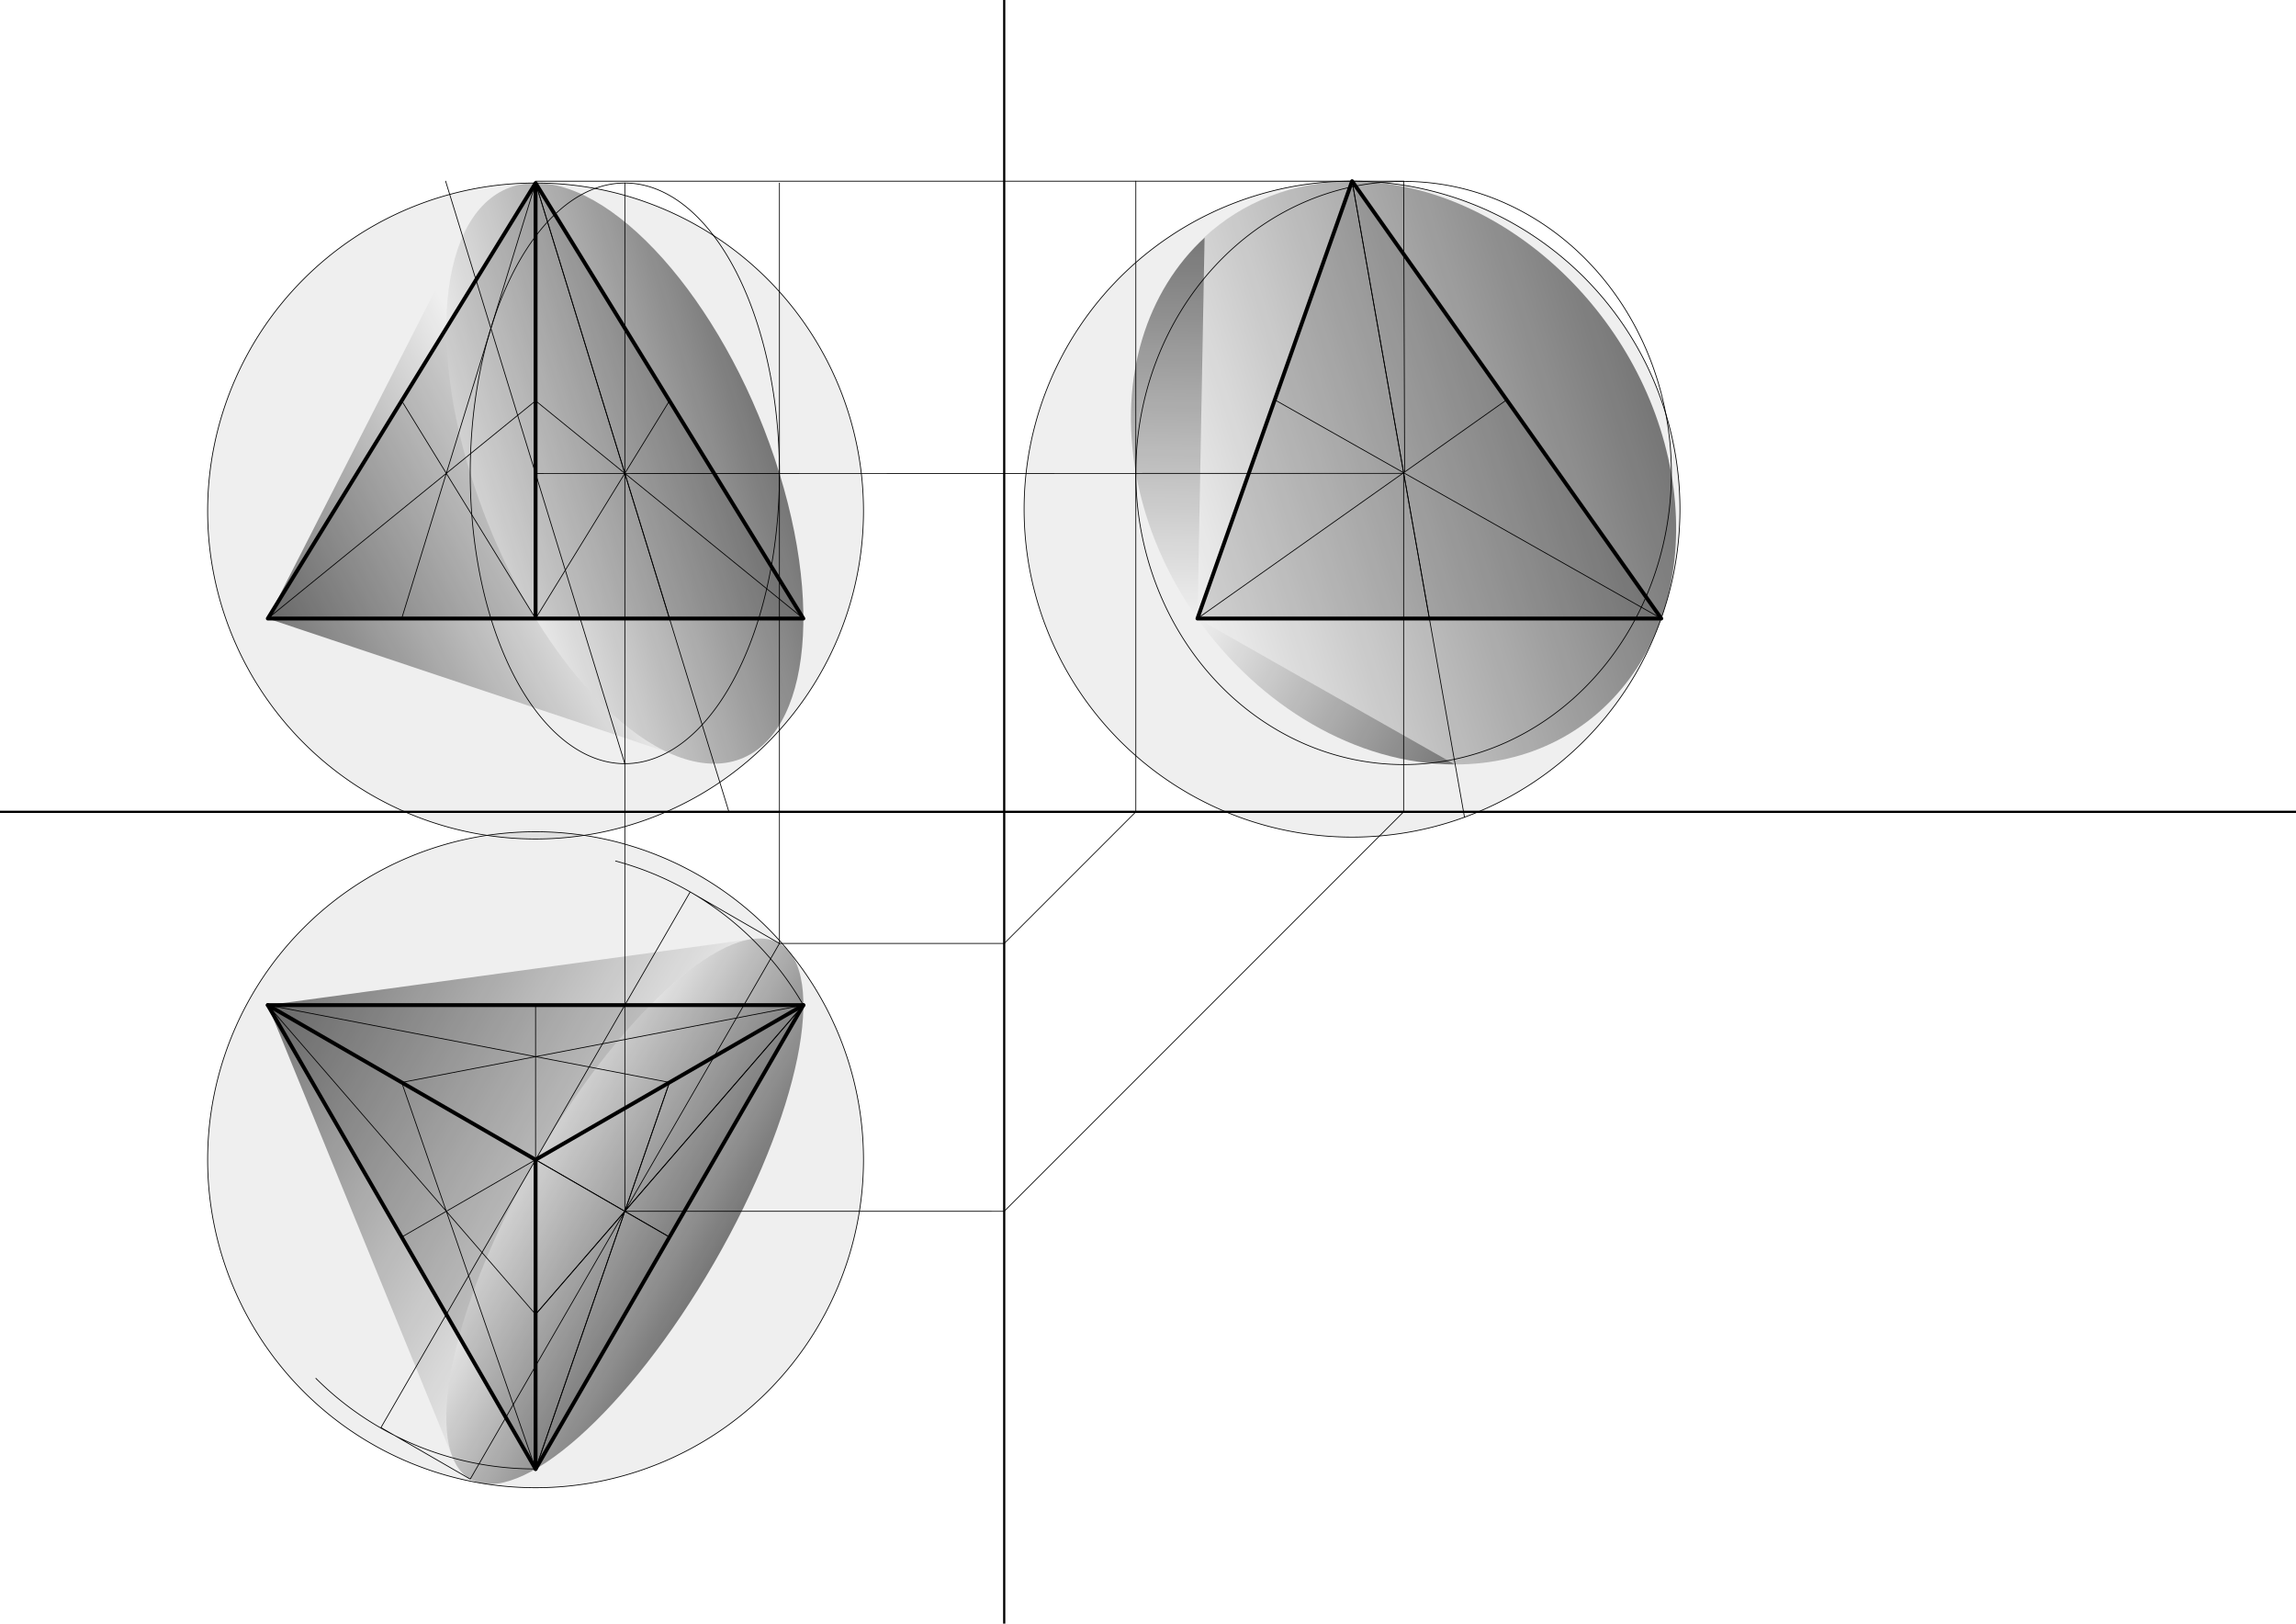 <svg xmlns="http://www.w3.org/2000/svg" xmlns:xlink="http://www.w3.org/1999/xlink" viewBox="0 0 1052.4 744.09"><defs><linearGradient id="o" y2="216.93" xlink:href="#b" gradientUnits="userSpaceOnUse" x2="245.49" y1="283.46" x1="368.23"/><linearGradient id="b"><stop offset="0" stop-opacity=".502"/><stop offset="1" stop-opacity="0"/></linearGradient><linearGradient id="y" y2="648.86" xlink:href="#b" gradientUnits="userSpaceOnUse" x2="636.32" gradientTransform="translate(-87.443 -365.4)" y1="715.74" x1="754.38"/><linearGradient id="z" y2="619.75" xlink:href="#b" gradientUnits="userSpaceOnUse" x2="640.68" gradientTransform="translate(-91.81 -336.29)" y1="553" x1="857.81"/><linearGradient id="e" y2="283.46" xlink:href="#b" gradientUnits="userSpaceOnUse" x2="619.74" y1="83.025" x1="619.72"/><linearGradient id="d" y2="283.46" xlink:href="#b" gradientUnits="userSpaceOnUse" x2="245.49" y1="83.876" x1="245.49"/><linearGradient id="j" y2="484.25" xlink:href="#b" gradientUnits="userSpaceOnUse" x2="245.49" y1="673.23" x1="245.49"/><linearGradient id="g" y2="531.5" xlink:href="#b" gradientUnits="userSpaceOnUse" x2="245.49" y1="437.01" x1="245.49"/><linearGradient id="h" y2="201.56" gradientUnits="userSpaceOnUse" x2="529.87" y1="283.46" x1="761.41"><stop offset="0" stop-opacity=".502"/><stop offset="1" stop-opacity="0"/></linearGradient><linearGradient id="k" y2="677.71" gradientUnits="userSpaceOnUse" x2="661.79" gradientTransform="translate(-416.3 -494.04)" y1="843.47" x1="661.79"><stop offset="0" stop-opacity=".502"/><stop offset="1" stop-opacity="0"/></linearGradient><linearGradient id="i" y2="666.22" gradientUnits="userSpaceOnUse" x2="731.57" gradientTransform="translate(-486.08 -382.76)" y1="466.66" x1="731.57"><stop offset="0" stop-opacity=".502"/><stop offset="1" stop-opacity="0"/></linearGradient><linearGradient id="n" y2="566.93" xlink:href="#b" gradientUnits="userSpaceOnUse" x2="184.12" y1="460.63" x1="368.23"/><linearGradient id="l" y2="531.5" xlink:href="#b" gradientUnits="userSpaceOnUse" x2="245.49" y1="578.74" x1="163.66"/><linearGradient id="a"><stop offset="0" stop-opacity="0"/><stop offset="1" stop-color="#fff" stop-opacity=".749"/></linearGradient><linearGradient id="m" y2="236.69" xlink:href="#b" gradientUnits="userSpaceOnUse" x2="268.65" y1="197.22" x1="140.74"/><linearGradient id="r" y2="502.07" xlink:href="#b" gradientUnits="userSpaceOnUse" x2="865.35" gradientTransform="translate(-174.75 -318.82)" y1="602.29" x1="723.62"/><linearGradient id="q" y2="733.21" xlink:href="#b" gradientUnits="userSpaceOnUse" x2="827.16" gradientTransform="translate(-160.19 -382.87)" y1="666.33" x1="709.07"/><linearGradient id="p" y2="447.95" xlink:href="#b" gradientUnits="userSpaceOnUse" x2="677.29" gradientTransform="translate(-125.17 -339.05)" y1="622.51" x1="674.04"/><linearGradient id="s" y2="283.57" gradientUnits="userSpaceOnUse" x2="548.88" gradientTransform="translate(-.084 -.047)" y1="183.36" x1="690.61"><stop offset="0" stop-opacity=".502"/><stop offset="1" stop-opacity="0"/></linearGradient><linearGradient id="u" y2="555.12" xlink:href="#b" gradientUnits="userSpaceOnUse" x2="286.4" y1="460.63" x1="122.74"/><linearGradient id="t" y2="531.5" xlink:href="#b" gradientUnits="userSpaceOnUse" x2="245.49" y1="578.74" x1="327.32"/><linearGradient id="w" y2="236.67" xlink:href="#b" gradientUnits="userSpaceOnUse" x2="222.22" y1="197.33" x1="350.43"/><linearGradient id="v" y2="217.02" xlink:href="#b" gradientUnits="userSpaceOnUse" x2="245.49" y1="283.46" x1="122.74"/><linearGradient id="x" y2="615.23" xlink:href="#b" gradientUnits="userSpaceOnUse" x2="604.17" gradientTransform="translate(-55.296 -331.76)" y1="440.67" x1="607.42"/><radialGradient id="f" gradientUnits="userSpaceOnUse" cy="531.5" cx="245.49" r="143.21"><stop offset="0" stop-opacity="0"/><stop offset="1" stop-opacity=".376"/></radialGradient><radialGradient id="c" xlink:href="#a" gradientUnits="userSpaceOnUse" cy="233.33" cx="619.72" gradientTransform="matrix(.333 0 0 .333 413.28 155.61)" r="150.49"/></defs><g stroke="#000" fill="none"><path d="M0 372.05h1052.4" stroke-linejoin="round" stroke-linecap="round" stroke-width=".354"/><path d="M460.29 0v744.09M0 372.05h1052.4"/></g><g stroke-linejoin="round" stroke="#000" stroke-linecap="round" stroke-width="1.772" fill="none"><path d="M245.486 673.22l-122.74-212.59h245.49l-122.74 212.6z"/><path d="M245.49 673.23V531.5l-122.74-70.866L245.49 531.5l122.74-70.866L245.49 531.5v141.73zM245.49 83.876v199.59H122.75l122.74-199.59zM245.49 83.876v199.59h122.74L245.49 83.876zM619.74 83.025l-70.866 200.44h212.6l-141.73-200.44z"/></g><path d="M184.12 566.93l61.372-35.433M245.49 602.36L122.74 460.63M184.12 496.06l61.37 177.17M184.12 496.06l184.12-35.433M245.49 531.5v-70.866M122.74 460.63l184.12 35.43M245.49 673.23l61.37-177.17M245.49 531.5l61.372 35.433M245.49 602.36l122.74-141.73M184.12 283.46l61.37-199.58M184.12 183.67l61.372 99.794M122.74 283.46l122.75-99.79M245.49 283.46l61.37-99.79M306.86 283.46L245.49 83.88M245.49 183.67l122.74 99.794M584.3 183.24l177.17 100.22M655.17 283.46L619.74 83.02M690.6 183.24L548.87 283.46" stroke-linejoin="round" stroke="#000" stroke-linecap="round" stroke-width=".354" fill="none"/><path d="M245.486 673.223l-122.74-212.59h245.49l-122.74 212.6zM245.49 83.876v199.59H122.75l122.74-199.59zM245.49 83.876v199.59h122.74L245.49 83.876zM619.74 83.025l-70.866 200.44h212.6l-141.73-200.44z" fill-opacity=".125"/><g stroke-linejoin="round" fill-opacity=".063" stroke="#000" stroke-linecap="round" stroke-width=".354"><path d="M770.03 233.33a150.31 150.31 0 11-300.62 0 150.31 150.31 0 11300.62 0zM395.79 234.18a150.31 150.31 0 11-300.62 0 150.31 150.31 0 11300.62 0z"/><path d="M395.79 531.49a150.31 150.31 0 11-300.62 0 150.31 150.31 0 11300.62 0z"/></g><g stroke-linejoin="round" stroke="#000" stroke-linecap="round" stroke-width=".354" fill="none"><path d="M306.86 566.93l-61.372-35.433v0M368.23 460.63L245.49 602.36M245.47 673.25l61.39-177.19M357.27 432.37L215.54 677.86M316.35 408.75L174.62 654.24M215.54 677.86l-40.92-23.62M357.27 432.37l-40.915-23.622M282.17 394.594a141.73 141.73 0 0186.06 66.038M144.79 631.676a141.73 141.73 0 00100.22 41.512M286.4 555.13l.004-471.25M245.49 83.876l88.61 288.17"/><path d="M286.4 555.12l173.89.01 183.08-183.08V216.93l-397.88.095M245.49 83.025h397.88M357.27 432.37V83.87"/><path d="M357.27 216.93a70.868 133.05 0 11-141.74 0 70.868 133.05 0 11141.74 0z" transform="matrix(1 0 0 1 .002 0)"/><path d="M204.26 83.025l82.14 266.96M357.27 432.37h103.02l60.327-60.327V83.023M619.74 83.025l51.54 291.54M643.83 216.16l-.46-133.14"/><path d="M766.1 216.76a122.745 133.635 0 11-245.49 0 122.745 133.635 0 11245.49 0z"/></g><g><path d="M215.54 677.86c-22.597-13.046-9.187-78.576 29.952-146.37 39.138-67.79 89.184-112.17 111.78-99.122 22.596 13.046 9.187 78.576-29.952 146.37-39.138 67.79-89.184 112.17-111.78 99.122z" fill="url(#t)"/><path d="M344.78 430.32l-222.03 30.312 84.812 207.47c-9.784-23.812 4.915-79.428 37.938-136.62 33.01-57.175 73.766-97.696 99.281-101.16z" fill="url(#u)"/><path d="M212.03 108.4l-89.281 175.06 183.25 61.281c-34.48-16.03-71.8-67.17-90.44-127.81-13.77-44.78-14.18-84.41-3.53-108.53z" fill="url(#v)"/><path d="M357.27 216.93c22.596 73.484 9.184 133.05-29.955 133.05-39.139 0-89.185-59.57-111.78-133.05-22.596-73.484-9.184-133.05 29.955-133.05s89.185 59.57 111.78 133.05z" fill="url(#w)"/><path d="M548.87 283.46l3.25-174.56c-26.326 24.297-39.336 63.552-31.469 107.97 4.3 24.276 14.35 46.974 28.219 66.594z" fill="url(#x)"/><path d="M666.93 350.34l-118.06-66.875c28.298 39.935 72.634 66.875 118.06 66.875z" fill="url(#y)"/><path d="M619.59 83.09c-26.99 0-50.178 9.583-67.594 25.656l-3.25 174.56c.039.055.086.102.125.156l118.06 66.875c67.79 0 112.13-59.825 99.062-133.62-13.072-73.8-78.617-133.62-146.41-133.62z" fill="url(#z)"/></g></svg>
